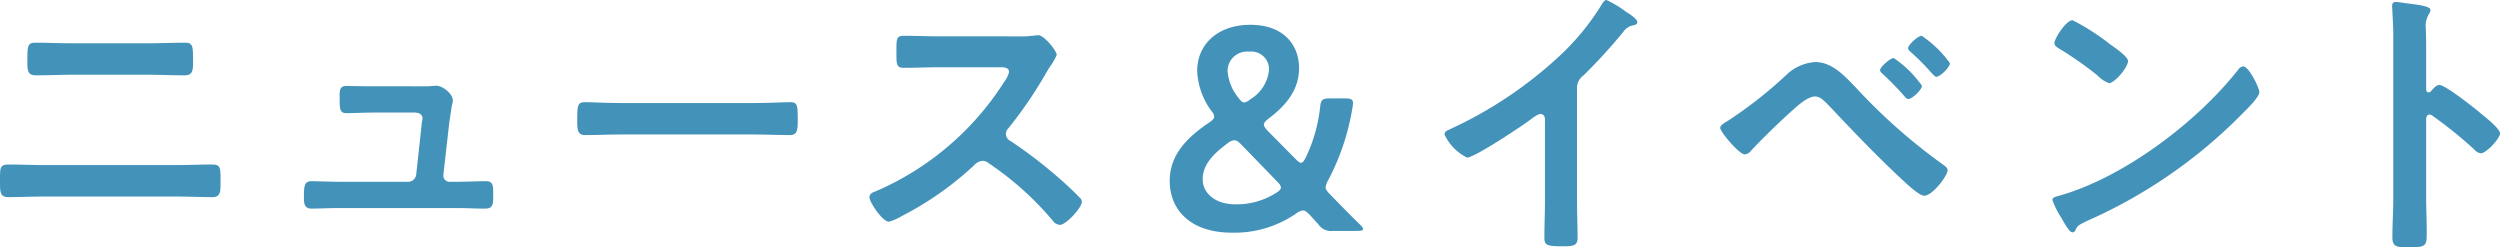 <svg xmlns="http://www.w3.org/2000/svg" width="207.888" height="20.567" viewBox="0 0 207.888 20.567">
  <path id="Path_91083" data-name="Path 91083" d="M6.48-5.664c-.96,0-1.92-.048-2.88-.048-.792,0-.768.216-.768,1.44,0,.816,0,1.272.672,1.272C4.488-3,5.5-3.048,6.48-3.048H17.52C18.5-3.048,19.512-3,20.5-3c.672,0,.672-.456.672-1.248,0-1.248.024-1.464-.768-1.464-.96,0-1.92.048-2.88.048Zm2.4-10.128c-1.032,0-2.064-.048-3.1-.048-.6,0-.672.216-.672,1.32,0,.96-.024,1.392.72,1.392,1.008,0,2.016-.048,3.024-.048h6.288c1.008,0,2.016.048,3.024.048.744,0,.72-.432.72-1.368,0-1.1-.048-1.344-.672-1.344-1.032,0-2.064.048-3.1.048Zm25.1,3.576c-.96,0-1.968-.024-2.376-.024-.576,0-.528.456-.528,1.08,0,.768,0,1.176.552,1.176.6,0,1.536-.048,2.352-.048H37.32c.312,0,.648.12.648.5,0,.048-.072.408-.072.48l-.456,4.2a.673.673,0,0,1-.672.576H31.032c-.648,0-1.92-.048-2.328-.048-.552,0-.6.432-.6,1.248,0,.48-.024,1.032.624,1.032.576,0,1.488-.048,2.3-.048h9.816c.768,0,1.56.048,2.328.048.672,0,.672-.408.672-1.08,0-.792.024-1.2-.6-1.2-.816,0-1.608.048-2.4.048H40.2a.512.512,0,0,1-.5-.576l.5-4.416c.024-.12.1-.648.168-1.1.048-.36.12-.48.12-.672,0-.552-.84-1.224-1.392-1.224-.1,0-.24.024-.336.024-.24.024-.528.024-.816.024Zm20.5,1.392c-1.008,0-2.664-.072-2.976-.072-.624,0-.672.192-.672,1.536,0,.744.024,1.2.648,1.2,1.008,0,2.016-.048,3-.048H65.52c.984,0,1.992.048,3,.048.624,0,.648-.456.648-1.224,0-1.32-.024-1.512-.672-1.512-.312,0-1.872.072-2.976.072Zm26.592-5.544c-1.056,0-2.088-.048-3.12-.048-.6,0-.576.36-.576,1.2,0,1.1-.048,1.464.6,1.464,1.032,0,2.064-.048,3.1-.048H86.04c.36,0,.7.048.7.408a2.371,2.371,0,0,1-.408.816,23.8,23.8,0,0,1-10.7,9.1c-.216.072-.5.192-.5.48,0,.432,1.1,2.04,1.608,2.04a4.02,4.02,0,0,0,1.056-.456,26.716,26.716,0,0,0,6-4.2,1.15,1.15,0,0,1,.72-.408.846.846,0,0,1,.552.216,25.525,25.525,0,0,1,5.3,4.752.8.8,0,0,0,.6.36c.5,0,1.824-1.416,1.824-1.92a.458.458,0,0,0-.168-.336c-.552-.576-1.152-1.128-1.728-1.632a38.541,38.541,0,0,0-4.056-3.1.641.641,0,0,1-.36-.576.656.656,0,0,1,.192-.456,34.793,34.793,0,0,0,3.12-4.56c.1-.168.24-.408.384-.624a4.645,4.645,0,0,0,.528-.936c0-.312-1.032-1.632-1.536-1.632-.144,0-.384.048-.528.048a6.453,6.453,0,0,1-1.032.048ZM115.728-.192c.288,0,.456-.048.456-.144,0-.072-.072-.192-.24-.36-.864-.84-1.656-1.656-2.52-2.544-.24-.24-.36-.408-.36-.576a1.369,1.369,0,0,1,.192-.552,19.532,19.532,0,0,0,2.04-6.072,3.064,3.064,0,0,0,.048-.408c-.024-.288-.192-.36-.648-.36h-1.272c-.624,0-.744.1-.816.72a12.74,12.74,0,0,1-1.2,4.2c-.144.288-.264.432-.384.432s-.264-.12-.456-.312l-2.352-2.376c-.192-.216-.288-.36-.288-.48,0-.144.12-.288.36-.48,1.44-1.08,2.568-2.376,2.568-4.224,0-1.824-1.176-3.6-4.056-3.6-2.688,0-4.416,1.608-4.416,3.84a6.048,6.048,0,0,0,1.176,3.312.855.855,0,0,1,.24.5c0,.144-.144.288-.432.48C101.664-8.04,100.1-6.6,100.1-4.344c0,2.3,1.608,4.3,5.184,4.3a9.033,9.033,0,0,0,5.352-1.608,1.027,1.027,0,0,1,.552-.24c.168,0,.312.12.552.36l.72.792a1.269,1.269,0,0,0,1.2.552ZM108.36-13.608a3.2,3.2,0,0,1-1.56,2.472.925.925,0,0,1-.5.264c-.168,0-.312-.144-.5-.408a3.924,3.924,0,0,1-.888-2.208,1.616,1.616,0,0,1,1.8-1.608A1.474,1.474,0,0,1,108.36-13.608Zm-2.328,6.216,3.024,3.12c.192.192.288.336.288.48s-.12.264-.384.432a6.109,6.109,0,0,1-3.384.96c-1.728,0-2.736-.96-2.736-2.088,0-1.224.912-2.136,2.088-3a.962.962,0,0,1,.552-.24C105.648-7.728,105.792-7.632,106.032-7.392Zm27.936-4.656a1.279,1.279,0,0,1,.552-1.08,46.771,46.771,0,0,0,3.288-3.6,1.3,1.3,0,0,1,.936-.576c.12-.048.24-.1.24-.24,0-.288-.672-.7-.936-.864a8.86,8.86,0,0,0-1.632-.984c-.168,0-.312.24-.384.36a20.342,20.342,0,0,1-3.264,4.056,34.521,34.521,0,0,1-9.432,6.36c-.168.072-.384.168-.384.408a4.04,4.04,0,0,0,1.872,1.92c.624,0,4.44-2.544,5.16-3.072.192-.144.7-.552.936-.552.456,0,.384.528.384.672v6.528c0,1.032-.048,2.064-.048,3.1,0,.624.24.7,1.56.7.888,0,1.2-.072,1.2-.72,0-1.032-.048-2.088-.048-3.144ZM161.5-15.384c0,.144.144.24.24.336a18.72,18.72,0,0,1,1.392,1.368c.072.072.12.144.192.216.216.24.408.456.528.456.312,0,1.128-.792,1.128-1.128a9.219,9.219,0,0,0-2.352-2.28C162.336-16.416,161.5-15.672,161.5-15.384Zm-1.2.816c-.264,0-1.128.744-1.128,1.008,0,.144.144.24.24.336a25.412,25.412,0,0,1,1.776,1.824c.072.1.192.24.336.24.312,0,1.128-.768,1.128-1.1A8.941,8.941,0,0,0,160.3-14.568Zm-6.528.336a3.823,3.823,0,0,0-2.28.96A35.638,35.638,0,0,1,146.5-9.336c-.168.1-.624.336-.624.576,0,.336,1.584,2.208,2.04,2.208a.758.758,0,0,0,.528-.312c1.008-1.08,2.4-2.424,3.5-3.408.432-.384,1.224-1.1,1.824-1.1.48,0,.912.528,1.224.84,2.016,2.136,4.056,4.272,6.216,6.264.336.312,1.248,1.152,1.632,1.152.7,0,1.944-1.68,1.944-2.112,0-.216-.216-.36-.384-.48a47.459,47.459,0,0,1-7.272-6.432C156.216-13.08,155.184-14.232,153.768-14.232Zm35.592.36a.589.589,0,0,0-.408.264c-3.408,4.344-9.408,8.88-14.712,10.44-.312.1-.744.144-.744.408a6.726,6.726,0,0,0,.72,1.44c.168.288.672,1.248.936,1.248a.241.241,0,0,0,.24-.144c.192-.408.216-.432,1.008-.816a41.691,41.691,0,0,0,13.032-9.048c.312-.312,1.272-1.248,1.272-1.656C190.7-12.1,189.84-13.872,189.36-13.872Zm-14.184-3.84c-.552,0-1.512,1.536-1.512,1.9,0,.216.192.336.384.456a29.935,29.935,0,0,1,3.192,2.232,2.566,2.566,0,0,0,.96.648c.456,0,1.584-1.3,1.584-1.848,0-.36-1.152-1.152-1.464-1.368A19.059,19.059,0,0,0,175.176-17.712Zm29.808,5.9a.261.261,0,0,1-.216.1c-.072,0-.192-.048-.192-.24v-3.6c0-.6-.024-1.056-.024-1.416a1.93,1.93,0,0,1,.264-1.272.707.707,0,0,0,.12-.312c0-.336-.984-.432-2.064-.576-.168-.024-.672-.1-.816-.1-.24,0-.312.12-.312.36,0,.1.024.312.024.432.024.6.072,1.248.072,1.872V-2.88c0,1.08-.072,2.16-.072,3.24,0,.792.408.816,1.368.816,1.464,0,1.488-.144,1.488-1.248,0-.96-.048-1.9-.048-2.856V-9.48c0-.192.072-.384.288-.384a.426.426,0,0,1,.24.1,35.6,35.6,0,0,1,3.48,2.808.872.872,0,0,0,.528.312c.48,0,1.608-1.248,1.608-1.656s-1.344-1.44-1.68-1.728c-.48-.408-2.88-2.3-3.36-2.3C205.416-12.336,205.152-12,204.984-11.808Z" transform="translate(-2.832 19.392)" fill="#4292ba"/>
</svg>

